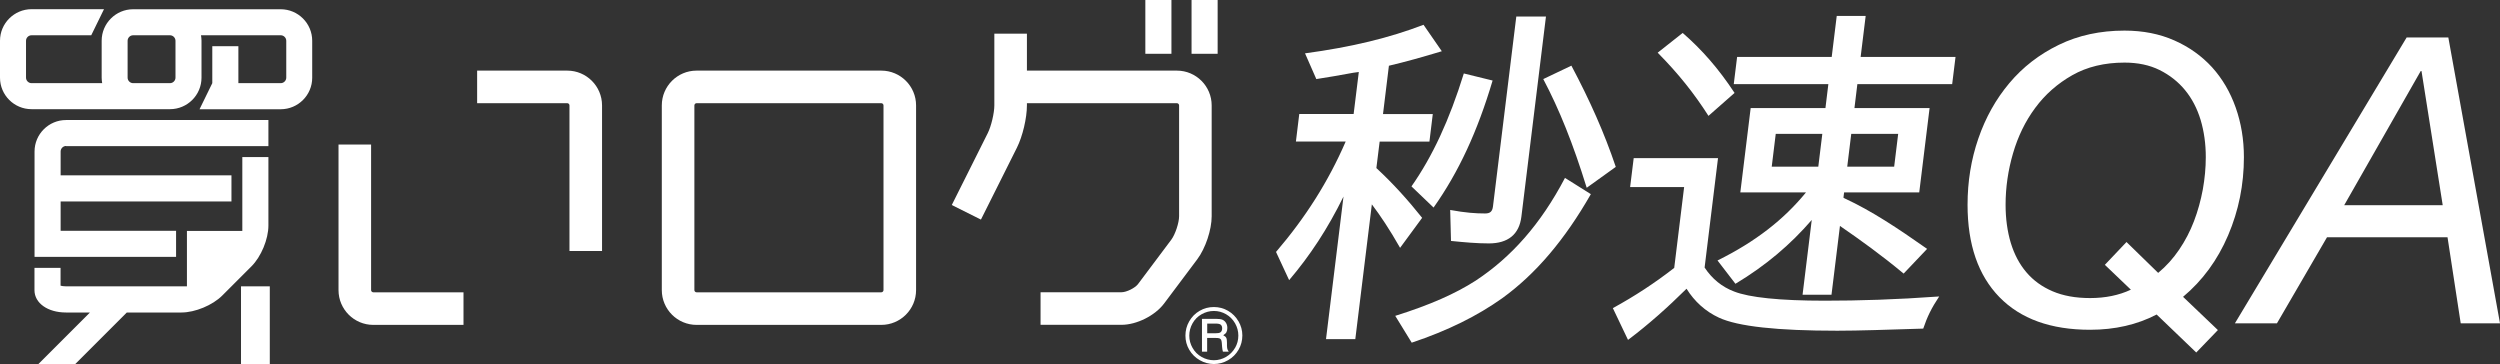 <?xml version="1.0" encoding="UTF-8"?><svg id="b" xmlns="http://www.w3.org/2000/svg" viewBox="0 0 343.04 49.95"><rect x="0" y="0" width="343.04" height="49.95" fill="#333333" stroke="none"/><defs><style>.d{fill:#fff;}</style></defs><g id="c"><g><g><path class="d" d="M295.92,43.16c-2.67,1.39-5.72,2.09-9.12,2.09-5.39,0-9.53-1.49-12.45-4.48-2.91-2.99-4.37-7.21-4.37-12.67,0-3.19,.49-6.22,1.48-9.09,.99-2.88,2.41-5.41,4.26-7.61,1.85-2.2,4.11-3.95,6.79-5.25,2.67-1.3,5.68-1.95,9.01-1.95,2.53,0,4.81,.45,6.84,1.35,2.03,.9,3.75,2.13,5.17,3.68,1.41,1.56,2.49,3.4,3.24,5.52,.75,2.12,1.13,4.4,1.13,6.81,0,3.77-.72,7.35-2.17,10.74-1.45,3.39-3.51,6.2-6.18,8.43l4.78,4.56-2.97,3.08-5.44-5.22Zm.22-5.72c1.1-.91,2.06-1.98,2.88-3.19,.82-1.21,1.5-2.51,2.03-3.9,.53-1.39,.93-2.84,1.21-4.34,.27-1.5,.41-2.99,.41-4.45,0-1.83-.24-3.53-.71-5.11-.48-1.57-1.19-2.94-2.14-4.09-.95-1.15-2.12-2.07-3.49-2.75-1.37-.68-2.98-1.02-4.81-1.02-2.75,0-5.14,.58-7.17,1.73-2.03,1.15-3.73,2.65-5.08,4.48-1.36,1.83-2.37,3.91-3.05,6.24-.68,2.33-1.02,4.68-1.02,7.06,0,1.9,.24,3.65,.71,5.22,.48,1.58,1.19,2.92,2.14,4.04,.95,1.12,2.15,1.99,3.6,2.61,1.45,.62,3.16,.93,5.14,.93,2.09,0,3.96-.38,5.6-1.15l-3.57-3.41,2.97-3.13,4.34,4.23Z"/><path class="d" d="M335.95,5.14l7.09,39.23h-5.39l-1.81-11.81h-16.54l-6.87,11.81h-5.77l23.57-39.23h5.72Zm-.77,23.02l-2.91-18.41h-.11l-10.5,18.41h13.52Z"/></g><g><g><path class="d" d="M169.94,44.09c-.35-.61-.83-1.09-1.43-1.44-.6-.35-1.25-.52-1.95-.52s-1.35,.17-1.95,.52c-.61,.35-1.08,.83-1.43,1.44-.35,.61-.52,1.26-.52,1.96s.17,1.34,.52,1.94c.35,.6,.83,1.08,1.44,1.43,.61,.35,1.26,.53,1.95,.53s1.34-.18,1.95-.53c.61-.35,1.08-.83,1.43-1.43,.35-.6,.52-1.26,.52-1.96s-.18-1.34-.53-1.95Zm-.47,3.64c-.3,.52-.71,.93-1.23,1.24-.52,.3-1.08,.46-1.67,.46s-1.16-.15-1.69-.45c-.53-.3-.94-.71-1.24-1.24-.3-.52-.45-1.08-.45-1.68s.15-1.17,.45-1.7c.3-.53,.71-.94,1.24-1.24,.53-.3,1.09-.45,1.69-.45s1.15,.15,1.67,.45c.52,.3,.93,.72,1.23,1.24,.3,.53,.45,1.09,.45,1.69s-.15,1.17-.45,1.69Z"/><path class="d" d="M168.36,47.54v-.51c0-.32-.03-.54-.1-.68-.07-.13-.21-.25-.41-.35,.22-.15,.37-.28,.43-.4,.09-.17,.13-.36,.13-.59,0-.27-.06-.5-.18-.7-.12-.2-.28-.34-.47-.43-.19-.09-.51-.13-.95-.13h-1.88v4.5h.71v-1.88h1.13c.28,0,.47,.02,.56,.06,.09,.04,.17,.1,.22,.18,.05,.08,.08,.23,.1,.43l.04,.55c.02,.26,.06,.48,.11,.66h.8l-.07-.12c-.11-.16-.16-.36-.16-.6Zm-.93-1.92c-.12,.08-.35,.11-.68,.11h-1.1v-1.33h1.15c.35,0,.59,.05,.71,.16,.13,.11,.19,.27,.19,.5,0,.26-.09,.45-.26,.56Z"/><path class="d" d="M9.06,20.05h27.77v-3.58H9.06c-2.38,0-4.32,1.94-4.32,4.32v14.46H24.16v-3.58H8.32v-4.03H31.76v-3.58H8.32v-3.28c0-.4,.34-.75,.75-.75Z"/><path class="d" d="M36.83,30.94v-9.39h-3.58v10.14h-7.6v7.6H9.06c-.32,0-.57-.04-.75-.09v-2.44h-3.58v3.06c0,1.77,1.82,3.06,4.32,3.06h3.29l-7.08,7.08h5.06l7.08-7.08h7.5c1.87,0,4.27-1,5.59-2.32l4.02-4.02c1.32-1.32,2.32-3.72,2.32-5.59Z"/><path class="d" d="M120.93,9.69h-25.35c-2.63,0-4.77,2.14-4.77,4.77v25.35c0,2.63,2.14,4.77,4.77,4.77h25.35c2.63,0,4.77-2.14,4.77-4.77V14.46c0-2.63-2.14-4.77-4.77-4.77Zm.3,30.12c0,.16-.14,.3-.3,.3h-25.35c-.16,0-.3-.14-.3-.3V14.46c0-.16,.14-.3,.3-.3h25.35c.16,0,.3,.14,.3,.3v25.35Z"/><path class="d" d="M77.84,9.69h-12.37v4.47h12.37c.16,0,.3,.14,.3,.3v19.98h4.47V14.46c0-2.63-2.14-4.77-4.77-4.77Z"/><path class="d" d="M50.92,39.81V19.83h-4.47v19.98c0,2.63,2.14,4.77,4.77,4.77h12.38v-4.47h-12.38c-.16,0-.3-.14-.3-.3Z"/><path class="d" d="M166.26,29.67V14.46c0-2.63-2.14-4.77-4.77-4.77h-20.58V4.62h-4.47V14.46c0,1.05-.43,2.86-.9,3.8l-4.94,9.87,4,2,4.94-9.87c.78-1.56,1.37-4.06,1.37-5.8v-.3h20.58c.16,0,.3,.14,.3,.3v15.21c0,.9-.53,2.5-1.07,3.22l-4.56,6.08c-.41,.55-1.58,1.13-2.27,1.13h-11.11v4.47h11.11c2.08,0,4.59-1.26,5.84-2.92l4.56-6.08c1.12-1.5,1.97-4.03,1.97-5.9Z"/><rect class="d" x="163.5" width="3.58" height="7.38"/><rect class="d" x="157.16" width="3.58" height="7.38"/><rect class="d" x="33.07" y="39.29" width="3.95" height="10.66"/></g><path class="d" d="M38.54,1.27H18.27c-2.38,0-4.32,1.94-4.32,4.32v5.07c0,.25,.03,.5,.07,.75H4.32c-.4,0-.75-.34-.75-.75V5.59c0-.4,.34-.75,.75-.75H12.52l1.75-3.58H4.32C1.94,1.27,0,3.21,0,5.59v5.07c0,2.38,1.94,4.32,4.32,4.32H23.33c2.38,0,4.32-1.94,4.32-4.32V5.59c0-.25-.03-.5-.07-.75h10.95c.4,0,.75,.34,.75,.75v5.07c0,.4-.34,.75-.75,.75h-5.82V6.34h-3.58v5.07l-1.75,3.58h11.14c2.38,0,4.32-1.94,4.32-4.32V5.59c0-2.38-1.94-4.32-4.32-4.32Zm-14.46,9.39c0,.4-.34,.75-.75,.75h-5.07c-.4,0-.75-.34-.75-.75V5.59c0-.4,.34-.75,.75-.75h5.07c.4,0,.75,.34,.75,.75v5.07Z"/></g><g><path class="d" d="M192.11,34c-1.43-2.52-2.7-4.41-3.87-5.96l-2.27,18.49h-4.02l2.4-19.56c-2.19,4.45-4.58,8.08-7.46,11.47l-1.8-3.87c4.07-4.75,7.19-9.68,9.56-15.15h-6.83l.46-3.78h7.46l.71-5.76-.74,.1c-1.88,.34-3.47,.63-5.09,.87l-1.55-3.53c6.45-.87,11.59-2.13,16.26-3.92l2.51,3.63c-2.72,.82-4.97,1.45-7.26,1.99l-.81,6.63h6.83l-.46,3.78h-6.83l-.45,3.63c2.3,2.13,4.31,4.36,6.28,6.83l-3.02,4.11Zm1.6,13.02l-2.26-3.68c4.78-1.5,8.27-3.05,11.05-4.84,4.85-3.2,8.89-7.7,12.24-14.09l3.55,2.23c-3.57,6.24-7.54,10.94-12.16,14.28-3.4,2.42-7.47,4.45-12.42,6.1Zm-.03-21.45c2.88-4.11,5.18-9.05,7.18-15.49l3.95,.97c-2.07,6.97-4.64,12.54-8.1,17.43l-3.03-2.9Zm5.42,7.5l-.11-4.26c2.13,.39,3.52,.48,4.78,.48,.68,0,1-.24,1.09-.97l3.2-26.05h4.07l-3.37,27.45c-.3,2.47-1.86,3.68-4.47,3.68-1.65,0-3.32-.15-5.19-.34Zm18.62-7.31c-1.87-6.05-3.76-10.75-5.96-14.91l3.86-1.84c2.52,4.74,4.53,9.25,6.09,13.89l-3.98,2.86Z"/><path class="d" d="M252.11,45.38c-8.23,0-13.63-.58-16.24-1.79-1.88-.87-3.36-2.23-4.45-3.97-2.64,2.61-5.2,4.89-8.03,7.02l-2.08-4.36c3.01-1.65,5.75-3.44,8.42-5.52l1.36-11.09h-7.41l.49-3.97h11.57l-1.84,15.01c1.02,1.55,2.38,2.66,4.05,3.29,2.08,.82,6.24,1.26,12.43,1.26,4.7,0,9.75-.15,15.71-.58-1.07,1.6-1.65,2.81-2.19,4.41-4.96,.15-8.8,.29-11.8,.29Zm-17.68-29.48c-1.95-3.05-4.09-5.76-6.97-8.67l3.43-2.71c2.63,2.28,4.92,4.89,7.12,8.23l-3.58,3.15Zm20.43-4.36l-.4,3.29h10.31l-1.42,11.57h-10.31l-.09,.73,.18,.1c3.66,1.69,7.25,4.07,11.3,6.92l-3.22,3.39c-3.03-2.52-5.92-4.6-8.74-6.54l-1.16,9.44h-3.97l1.26-10.26c-2.93,3.39-6.29,6.25-10.47,8.76l-2.46-3.2c5.2-2.57,9.11-5.62,12.14-9.34h-9.01l1.42-11.57h10.26l.4-3.29h-12.98l.46-3.73h12.98l.69-5.62h3.97l-.69,5.62h13.02l-.46,3.73h-13.02Zm-4.81,6.83h-6.39l-.55,4.5h6.39l.55-4.5Zm10.41,0h-6.44l-.55,4.5h6.44l.55-4.5Z"/></g></g></g></svg>